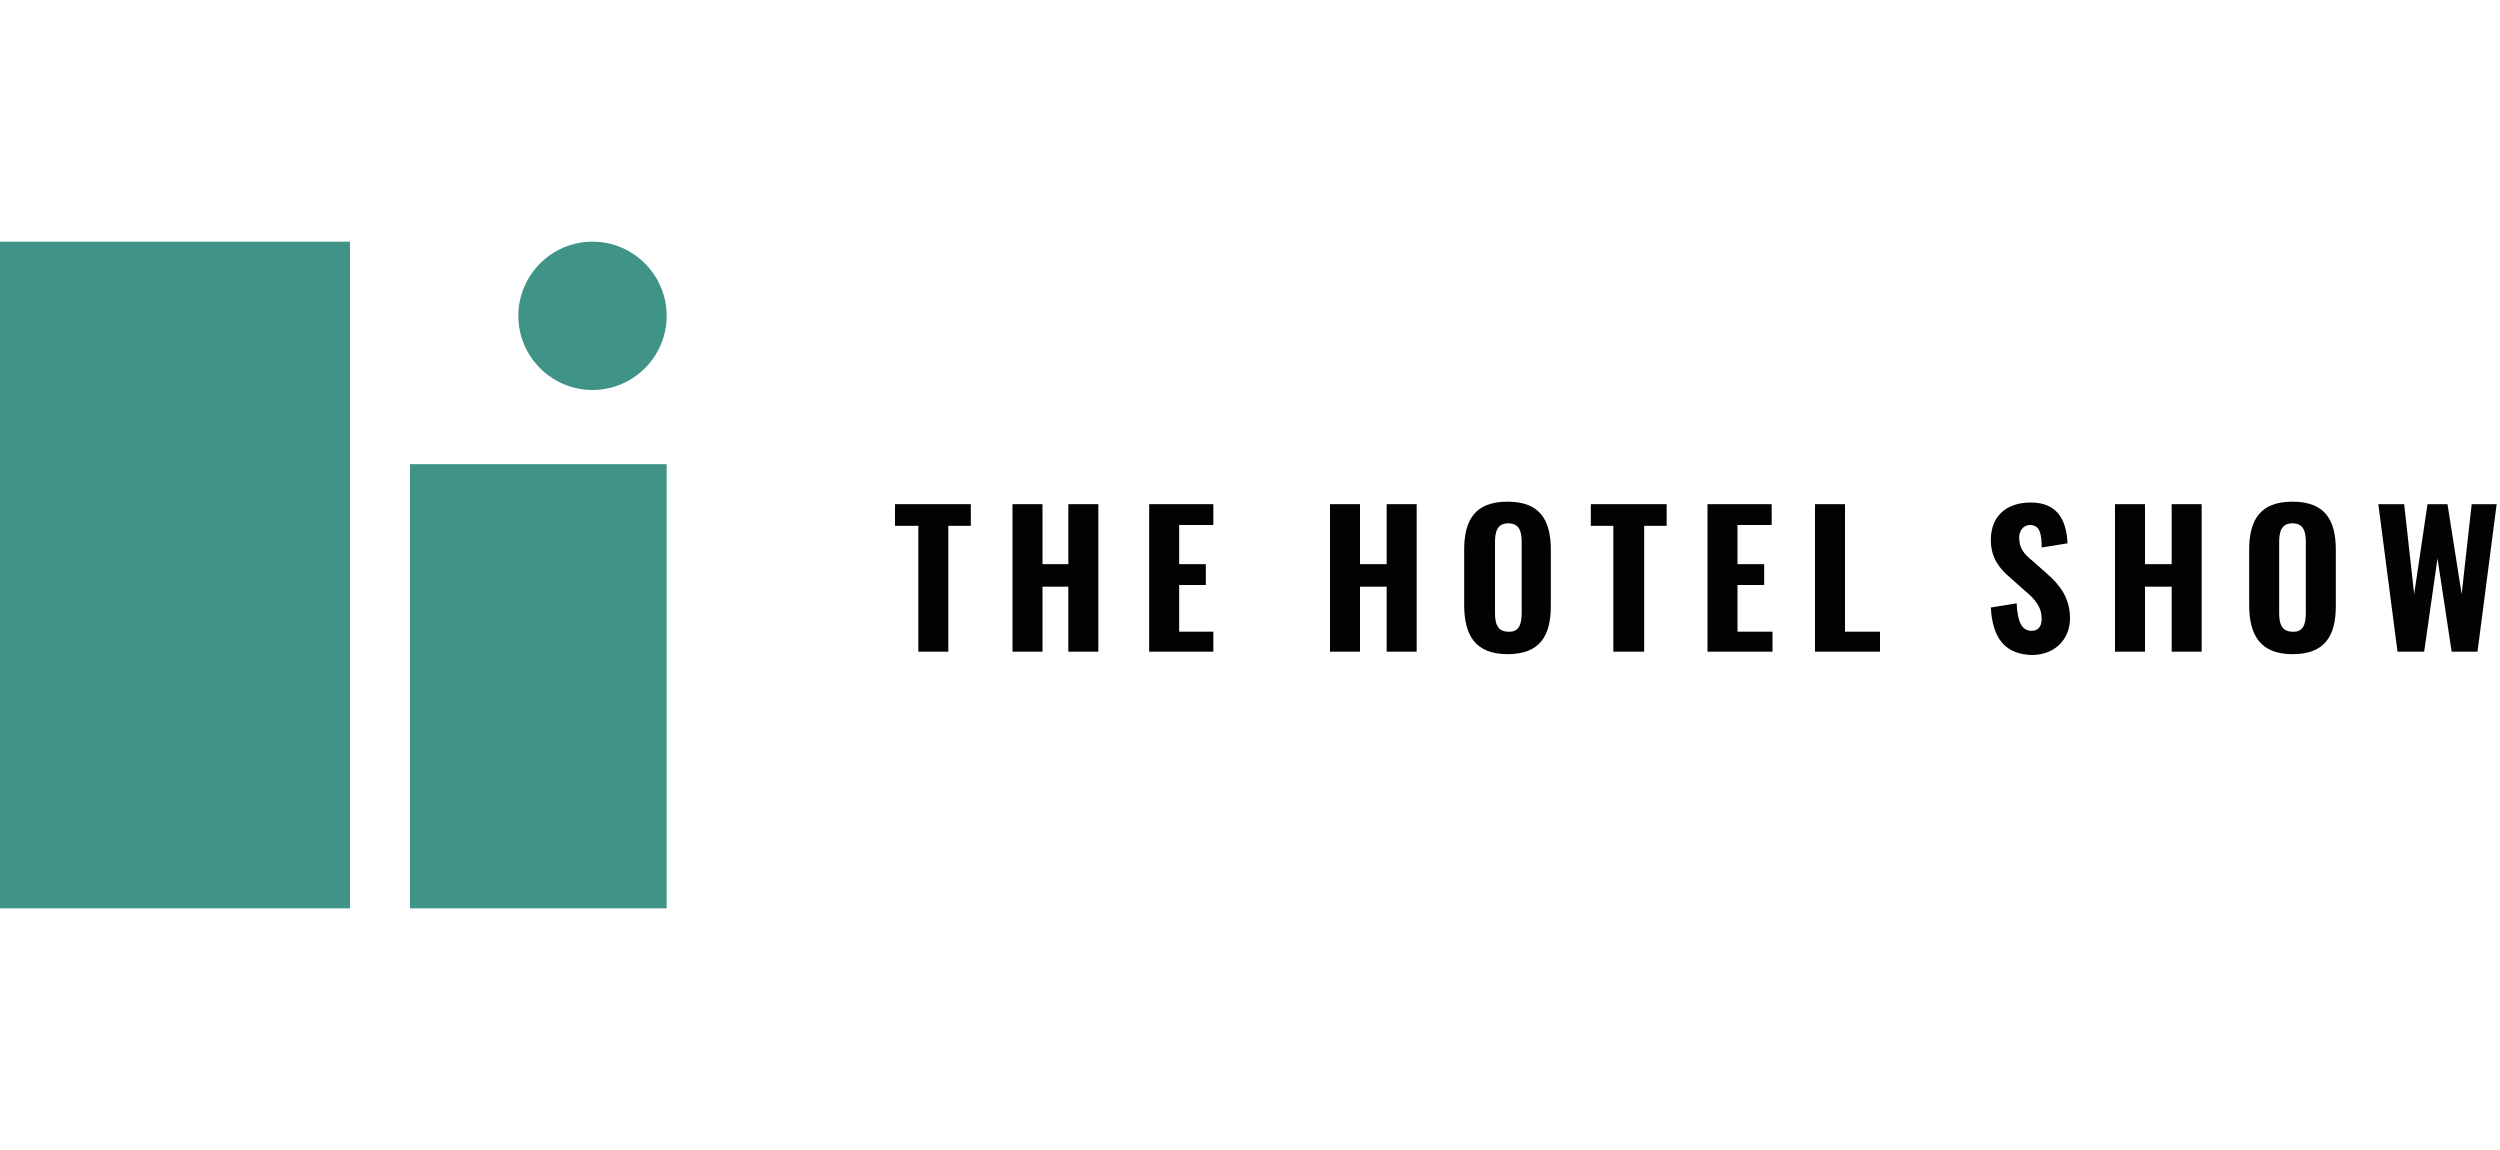 <?xml version="1.0" encoding="utf-8"?>
<!-- Generator: Adobe Illustrator 27.2.0, SVG Export Plug-In . SVG Version: 6.00 Build 0)  -->
<svg version="1.1" id="Layer_1" xmlns="http://www.w3.org/2000/svg" xmlns:xlink="http://www.w3.org/1999/xlink" x="0px" y="0px"
	 viewBox="0 0 300 138" style="enable-background:new 0 0 300 138;" xml:space="preserve">
<style type="text/css">
	.st0{fill:#020203;}
	.st1{fill:#3F9387;}
</style>
<g>
	<polygon class="st0" points="110.2,63.1 107.4,63.1 107.4,60.5 116.5,60.5 116.5,63.1 113.8,63.1 113.8,78.2 110.2,78.2 	"/>
	<polygon class="st0" points="121.5,60.5 125.1,60.5 125.1,67.7 128.2,67.7 128.2,60.5 131.8,60.5 131.8,78.2 128.2,78.2 
		128.2,70.4 125.1,70.4 125.1,78.2 121.5,78.2 	"/>
	<polygon class="st0" points="137.9,60.5 145.6,60.5 145.6,63 141.5,63 141.5,67.7 144.7,67.7 144.7,70.2 141.5,70.2 141.5,75.8 
		145.6,75.8 145.6,78.2 137.9,78.2 	"/>
	<polygon class="st0" points="159.6,60.5 163.2,60.5 163.2,67.7 166.4,67.7 166.4,60.5 170,60.5 170,78.2 166.4,78.2 166.4,70.4 
		163.2,70.4 163.2,78.2 159.6,78.2 	"/>
	<path class="st0" d="M175.7,72.6V66c0-3.6,1.3-5.8,5.2-5.8c3.9,0,5.2,2.2,5.2,5.8v6.7c0,3.6-1.3,5.8-5.2,5.8
		C177.1,78.5,175.7,76.3,175.7,72.6 M182.6,73.5v-8.4c0-1.2-0.2-2.3-1.6-2.3s-1.6,1.1-1.6,2.3v8.4c0,1.2,0.2,2.3,1.6,2.3
		C182.4,75.9,182.6,74.7,182.6,73.5"/>
	<polygon class="st0" points="193.6,63.1 190.9,63.1 190.9,60.5 200,60.5 200,63.1 197.3,63.1 197.3,78.2 193.6,78.2 	"/>
	<polygon class="st0" points="204.9,60.5 212.6,60.5 212.6,63 208.5,63 208.5,67.7 211.7,67.7 211.7,70.2 208.5,70.2 208.5,75.8 
		212.7,75.8 212.7,78.2 204.9,78.2 	"/>
	<polygon class="st0" points="217.8,60.5 221.4,60.5 221.4,75.8 225.6,75.8 225.6,78.2 217.8,78.2 	"/>
	<path class="st0" d="M238.9,72.9l3.1-0.5c0.1,2.2,0.6,3.3,1.8,3.3c0.9,0,1.2-0.7,1.2-1.4c0-1.5-0.8-2.4-2-3.4l-1.8-1.6
		c-1.3-1.1-2.3-2.4-2.3-4.5c0-2.9,1.9-4.5,4.8-4.5c3.6,0,4.3,2.7,4.4,4.9l-3.1,0.5c0-1.6-0.2-2.7-1.4-2.7c-0.8,0-1.3,0.7-1.3,1.5
		c0,1.3,0.6,2,1.6,2.8l1.8,1.6c1.5,1.3,2.7,2.9,2.7,5.3c0,2.5-1.8,4.4-4.6,4.4C240.7,78.5,239.1,76.7,238.9,72.9"/>
	<polygon class="st0" points="253.8,60.5 257.4,60.5 257.4,67.7 260.6,67.7 260.6,60.5 264.2,60.5 264.2,78.2 260.6,78.2 
		260.6,70.4 257.4,70.4 257.4,78.2 253.8,78.2 	"/>
	<path class="st0" d="M269.9,72.6V66c0-3.6,1.3-5.8,5.2-5.8c3.9,0,5.2,2.2,5.2,5.8v6.7c0,3.6-1.3,5.8-5.2,5.8
		C271.3,78.5,269.9,76.3,269.9,72.6 M276.7,73.5v-8.4c0-1.2-0.2-2.3-1.6-2.3s-1.6,1.1-1.6,2.3v8.4c0,1.2,0.2,2.3,1.6,2.3
		C276.5,75.9,276.7,74.7,276.7,73.5"/>
	<polygon class="st0" points="285.4,60.5 288.5,60.5 289.7,71.3 291.3,60.5 293.7,60.5 295.4,71.3 296.6,60.5 299.6,60.5 
		297.3,78.2 294.2,78.2 292.5,67 290.9,78.2 287.7,78.2 	"/>
	<rect x="0" y="29" class="st1" width="42" height="80"/>
	<rect x="49.2" y="55.7" class="st1" width="30.8" height="53.3"/>
	<path class="st1" d="M71.1,29c4.9,0,8.9,4,8.9,8.9c0,4.9-4,8.9-8.9,8.9s-8.9-4-8.9-8.9C62.2,33,66.2,29,71.1,29"/>
</g>
</svg>
